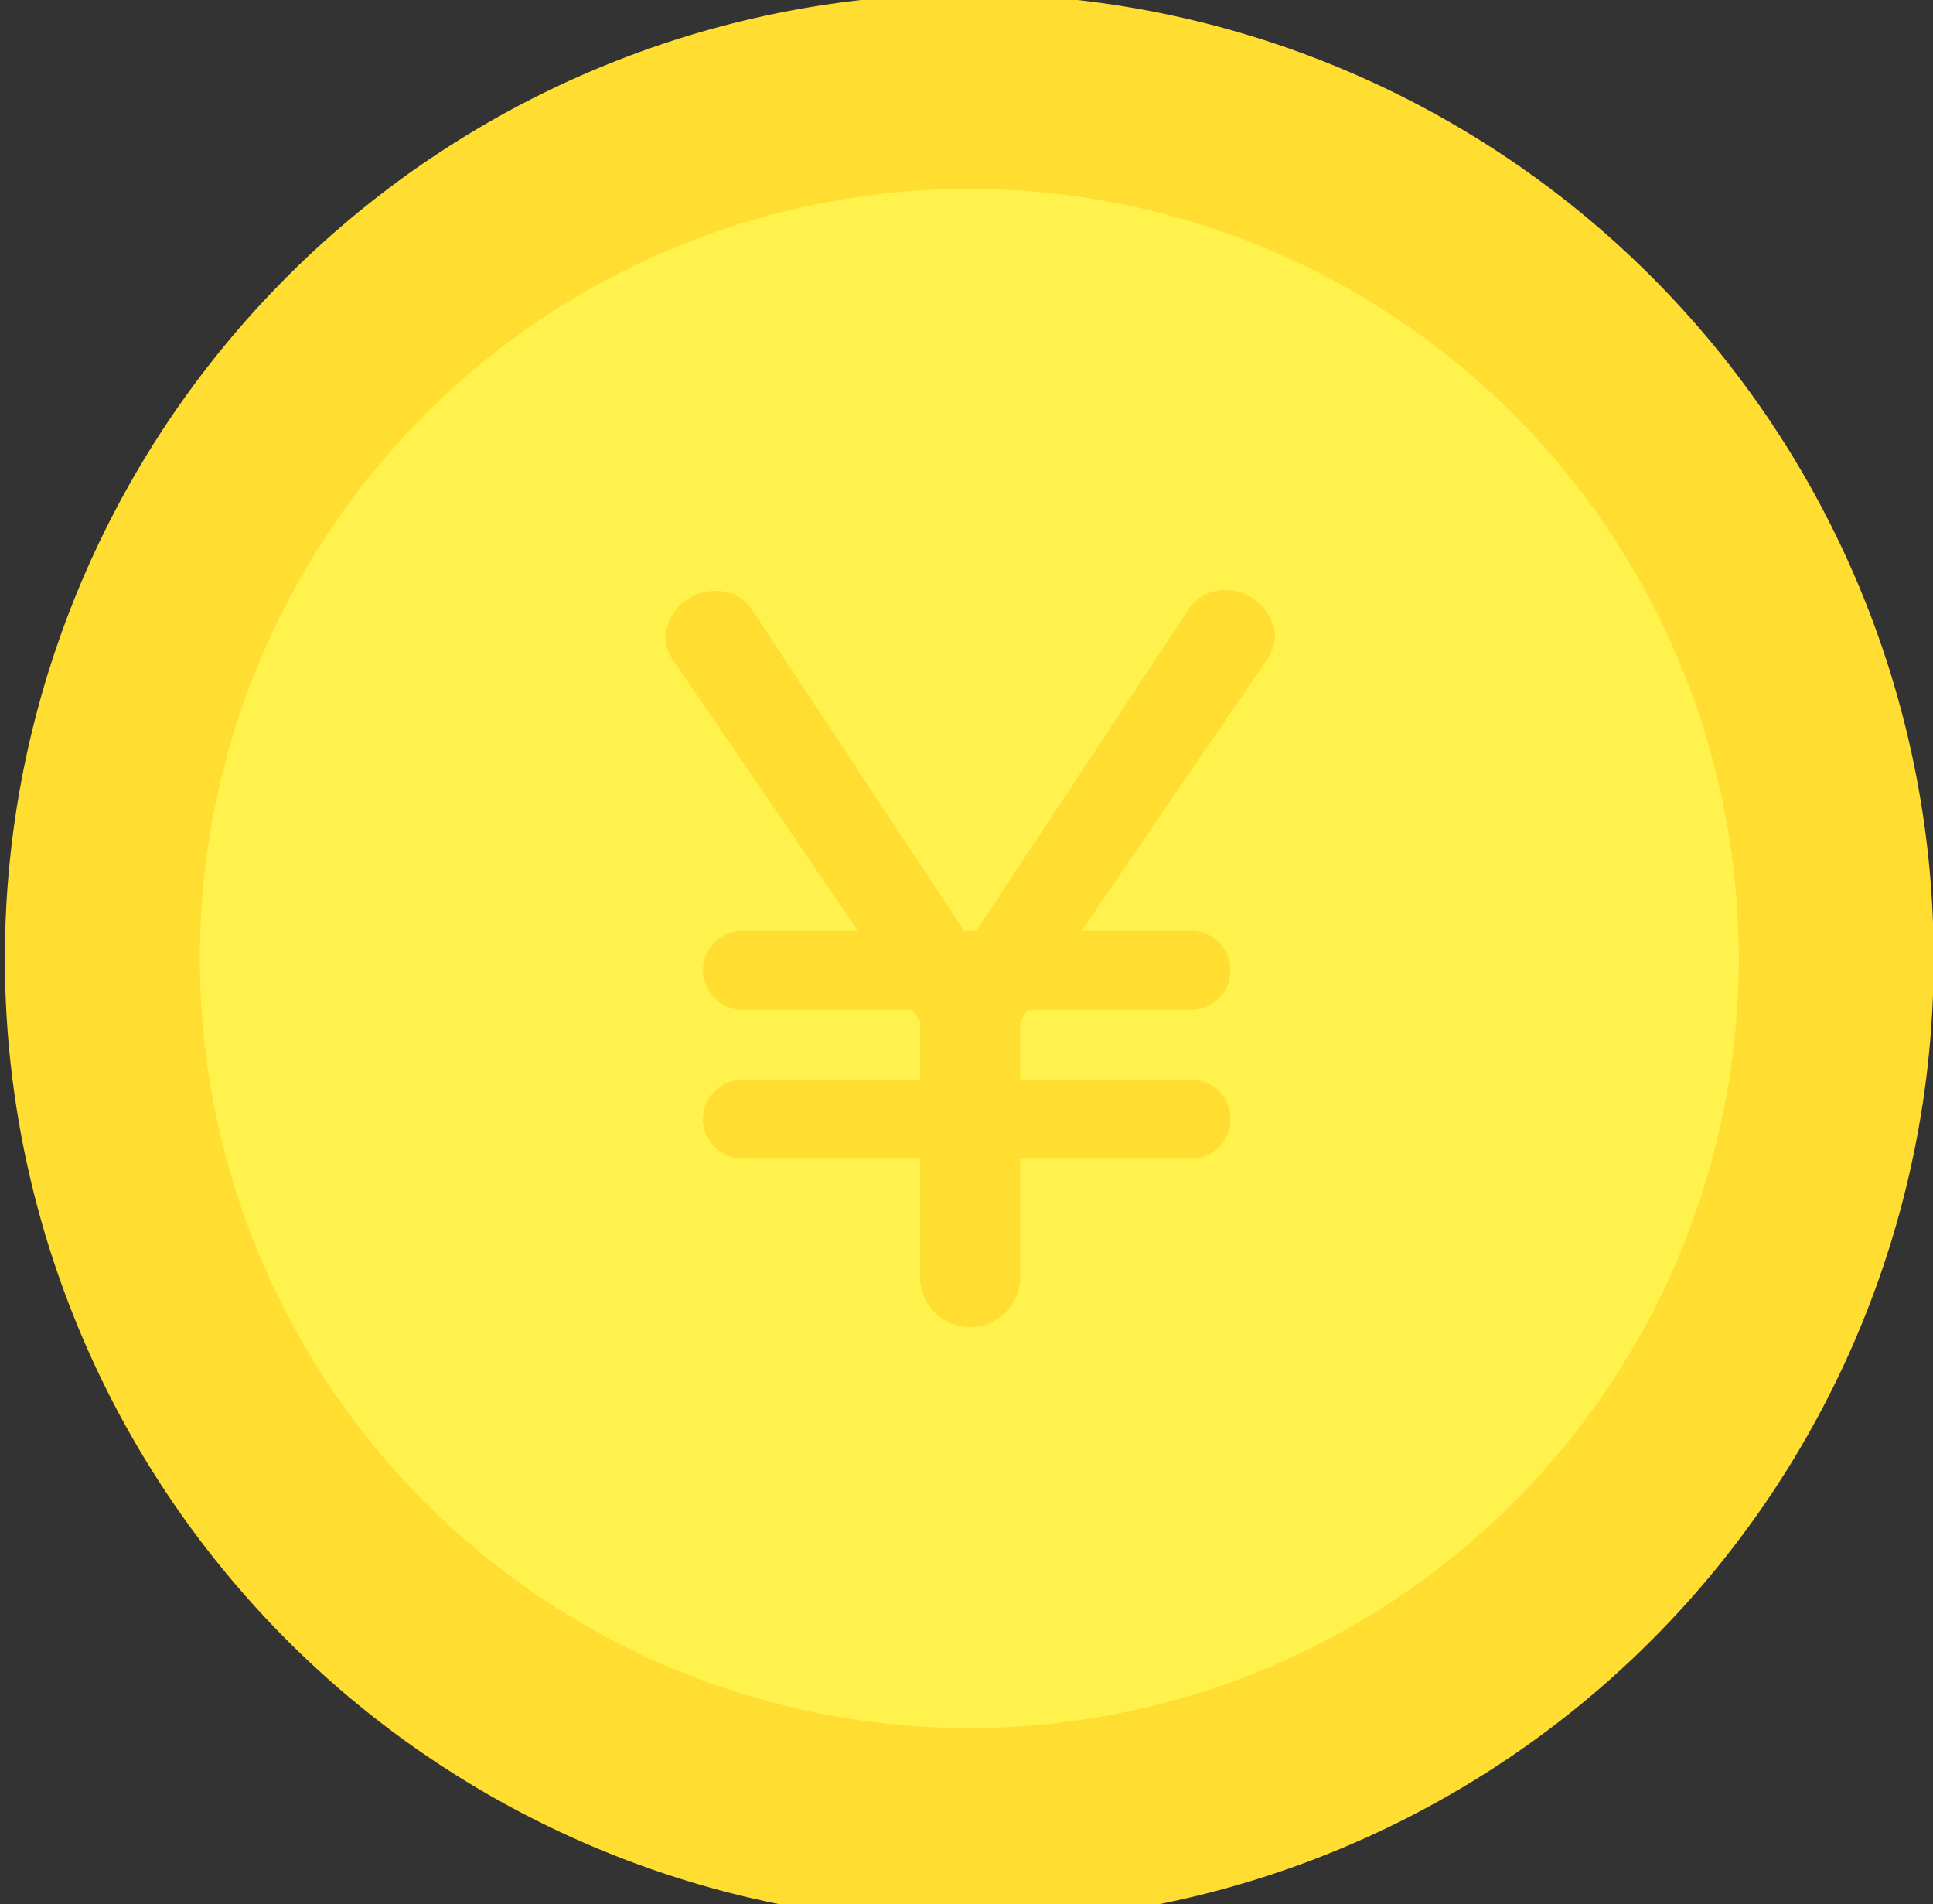 <svg xmlns="http://www.w3.org/2000/svg" xmlns:xlink="http://www.w3.org/1999/xlink" width="66" height="65" viewBox="0 0 66 65"><rect x="0" y="0" width="66" height="65" fill="#333333" stroke="none"/><defs><style>.a{fill:none;}.b{clip-path:url(#a);}.c{fill:#ffdd31;}.d{fill:#fff24d;}</style><clipPath id="a"><rect class="a" width="66" height="65" transform="translate(-0.167 -0.078)"/></clipPath></defs><g transform="translate(0.167 0.078)"><g class="b" transform="translate(0 0)"><path class="c" d="M65.856,32.928A32.928,32.928,0,1,1,32.928,0,32.928,32.928,0,0,1,65.856,32.928" transform="translate(0 -0.286)"/><path class="d" d="M69.726,43.453A26.272,26.272,0,1,1,43.453,17.181,26.272,26.272,0,0,1,69.726,43.453" transform="translate(-10.525 -10.812)"/><path class="c" d="M70.322,71.94V76.1a1.71,1.71,0,0,1-3.411,0V71.94H60.958a1.371,1.371,0,0,1-1.466-1.346,1.354,1.354,0,0,1,1.466-1.346h5.953v-2l-.269-.389H60.958a1.371,1.371,0,0,1-1.466-1.346,1.354,1.354,0,0,1,1.466-1.347h3.829l-6.312-9.244a1.449,1.449,0,0,1-.269-.808,1.707,1.707,0,0,1,1.735-1.556,1.446,1.446,0,0,1,1.256.688l7.21,10.919h.419l7.209-10.919a1.492,1.492,0,0,1,1.287-.718,1.722,1.722,0,0,1,1.705,1.556,1.446,1.446,0,0,1-.27.808l-6.342,9.273h3.62A1.337,1.337,0,0,1,77.5,65.508a1.353,1.353,0,0,1-1.466,1.346H70.591l-.269.389v2h5.714A1.337,1.337,0,0,1,77.5,70.594a1.353,1.353,0,0,1-1.466,1.346Z" transform="translate(-35.658 -32.464)"/></g></g></svg>
